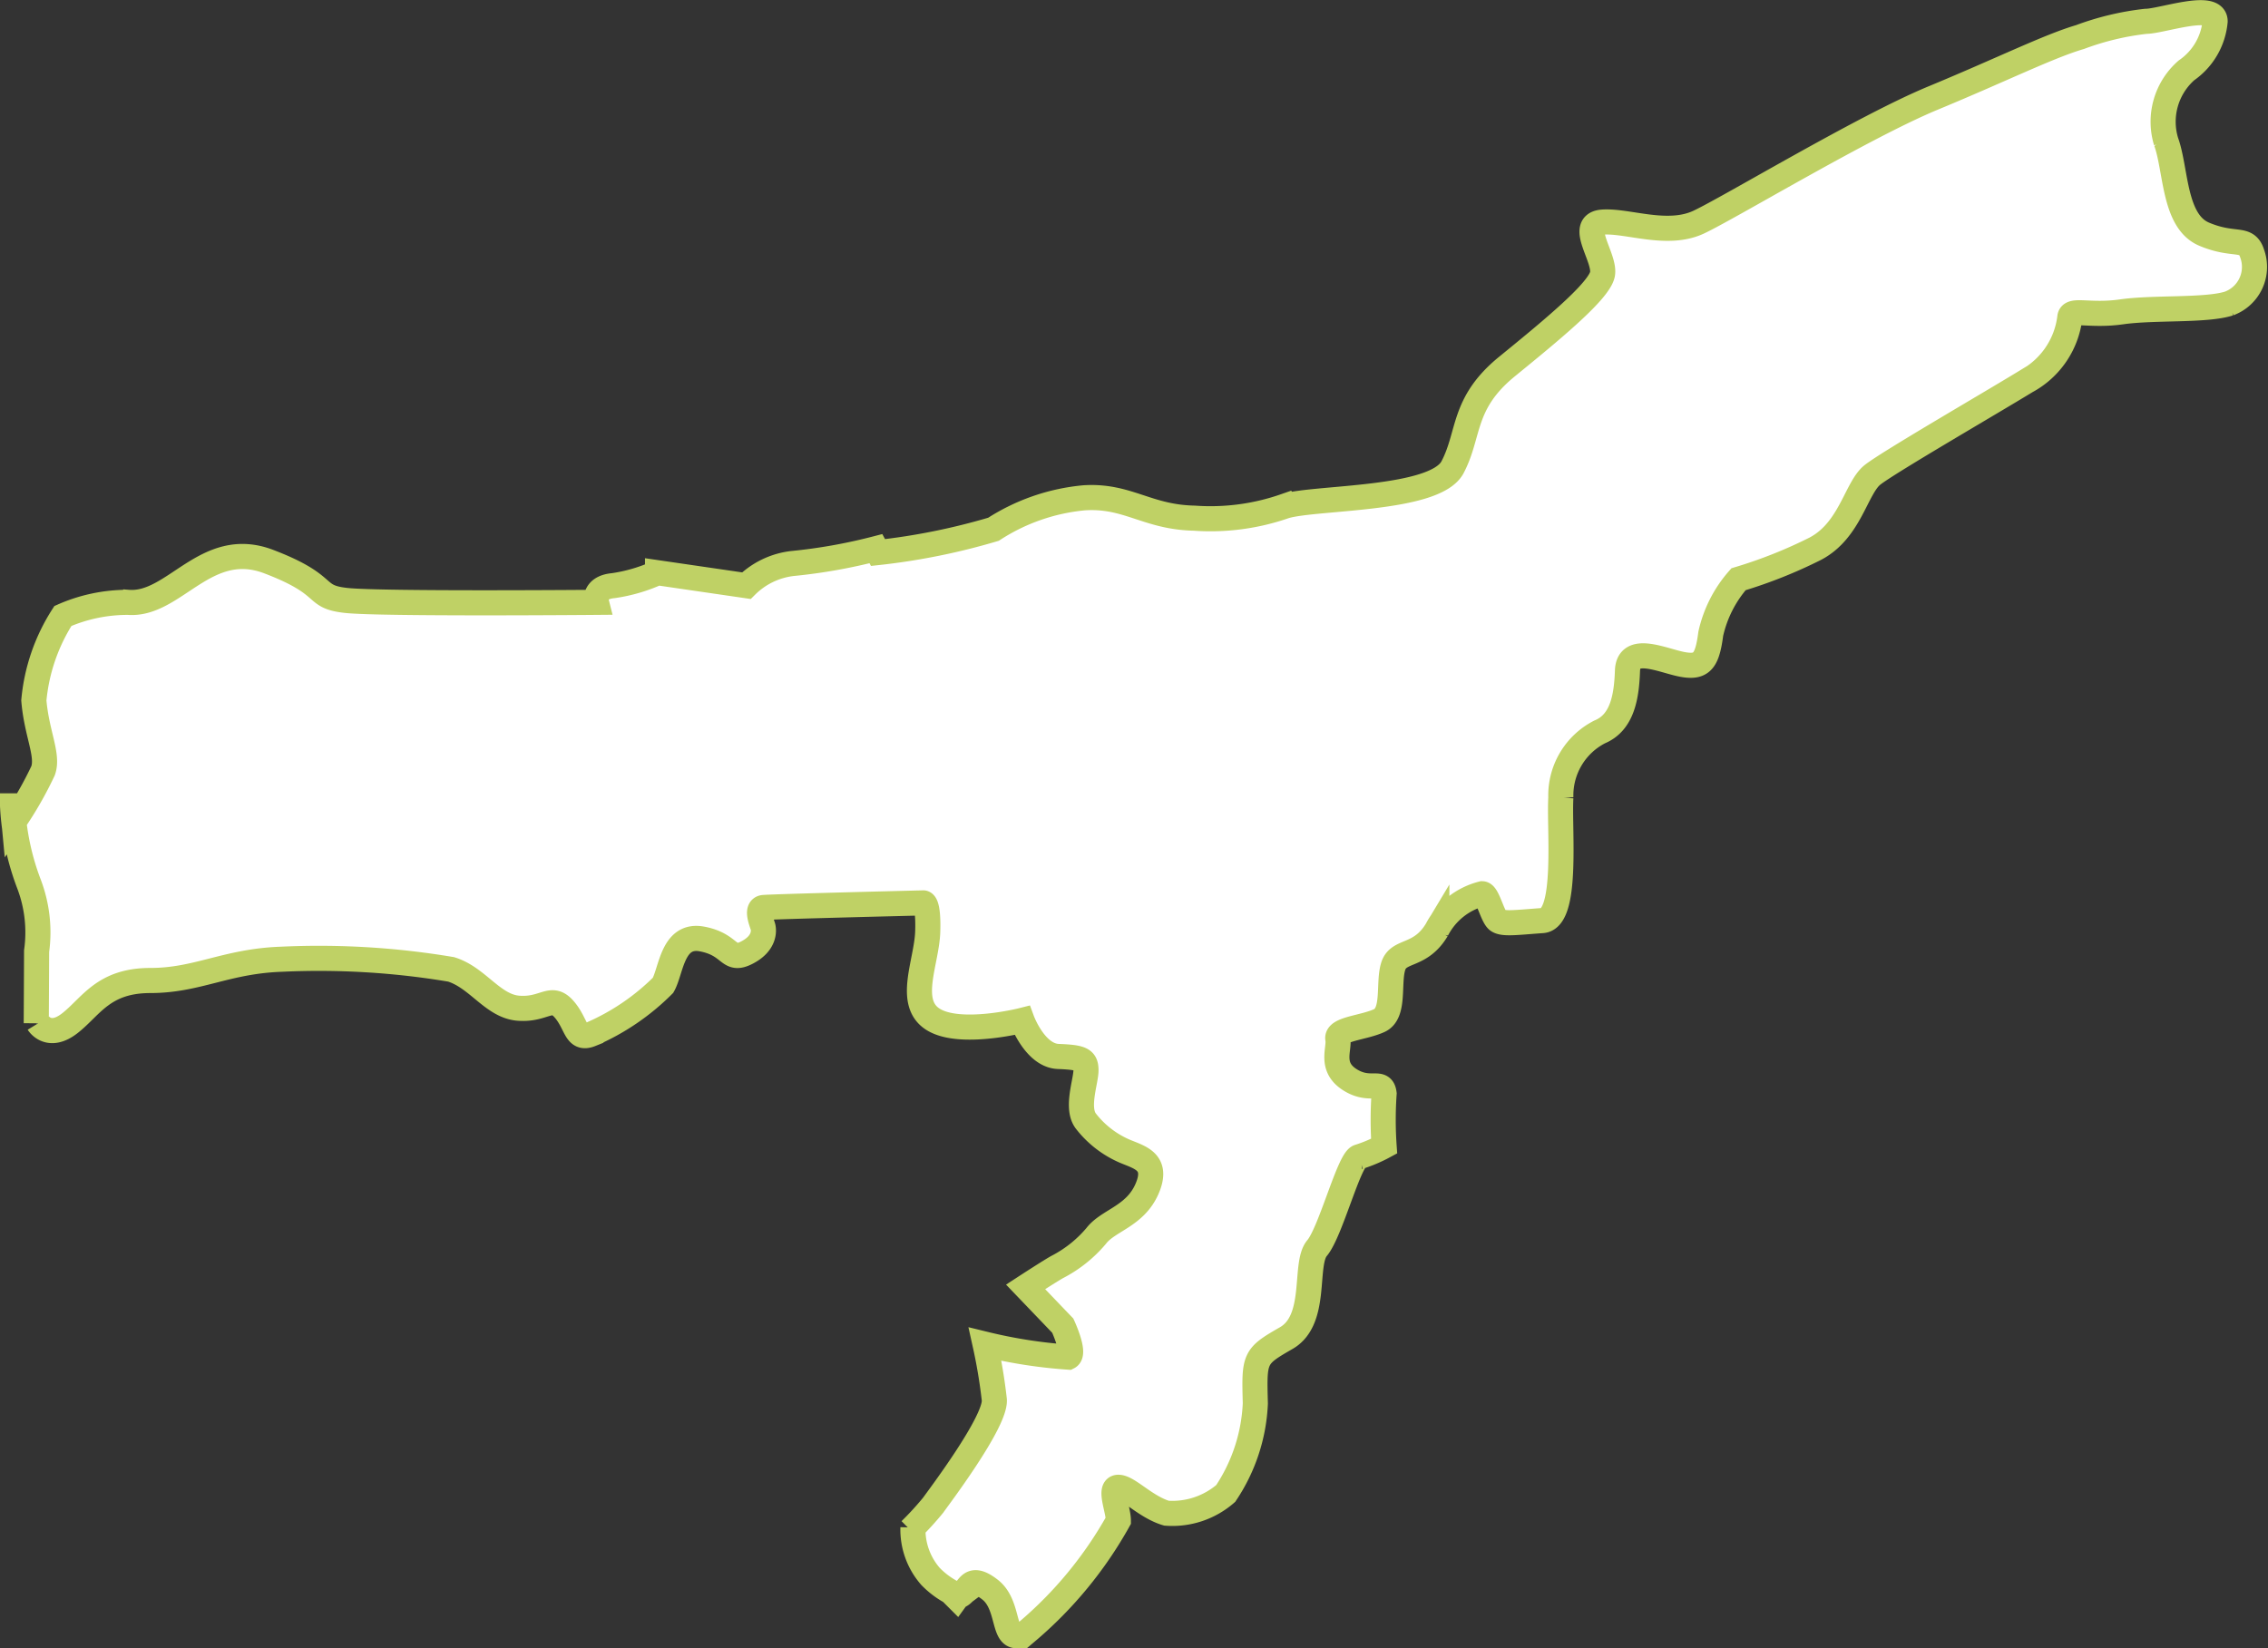 <svg xmlns="http://www.w3.org/2000/svg" width="90.331" height="65.668" viewBox="0 0 90.331 65.668">
  <rect x="0" y="0" width="90.331" height="65.668" fill="#333333" stroke="none"/>
  <path id="Path_28216" data-name="Path 28216" d="M1816.981,862.433s.406.664,1.254,0,1.327-1.7,3.206-1.7,3.022-.774,5.234-.848a31.752,31.752,0,0,1,6.745.405c1.069.332,1.659,1.474,2.691,1.548s1.29-.553,1.806.037.442,1.253,1.069,1a9.232,9.232,0,0,0,2.875-1.953c.332-.59.369-2.064,1.548-1.843s1.032.921,1.769.553.7-.885.663-1.032-.3-.737.016-.774,6.36-.184,6.36-.184.221-.074.184,1.143-.848,2.838.221,3.5,3.538.037,3.538.037.516,1.4,1.438,1.437,1.106.111,1.106.553-.406,1.511,0,2.027a3.926,3.926,0,0,0,1.511,1.179c.59.258,1.4.406.922,1.511s-1.548,1.253-2.027,1.88a5.056,5.056,0,0,1-1.511,1.216c-.221.111-1.3.813-1.3.813l1.481,1.546s.516,1.106.221,1.253a19.623,19.623,0,0,1-3.317-.516,21.066,21.066,0,0,1,.369,2.211c.074.884-2.285,3.98-2.433,4.2a12.439,12.439,0,0,1-.908.993l.1-.1a2.837,2.837,0,0,0,.7,1.948,3.387,3.387,0,0,0,1.142.774l-.1.075a.21.21,0,0,1,.1-.075c.393-.147.349-.934,1.231-.246s.391,2.359,1.472,1.671a16.012,16.012,0,0,0,3.637-4.423c0-.442-.393-1.327,0-1.327s1.081.786,1.917,1.032a3.236,3.236,0,0,0,2.359-.786,6.986,6.986,0,0,0,1.179-3.588c-.049-1.818-.049-1.867,1.229-2.6s.688-2.948,1.229-3.587,1.278-3.538,1.671-3.637a5.7,5.7,0,0,0,1-.424,14.991,14.991,0,0,1,0-2.094c-.074-.59-.553-.037-1.364-.553s-.406-1.216-.479-1.622,1.032-.442,1.658-.737.332-1.511.553-2.175,1.069-.332,1.732-1.437a2.81,2.81,0,0,1,1.806-1.437c.221,0,.405.921.627,1.069s.737.074,1.769,0,.663-3.612.737-4.9a2.84,2.84,0,0,1,1.548-2.617c.885-.368,1.069-1.364,1.106-2.433s1.4-.405,2.174-.258,1-.11,1.143-1.216a4.888,4.888,0,0,1,1.106-2.175,18.822,18.822,0,0,0,3.059-1.216c1.4-.737,1.622-2.433,2.285-2.949s4.607-2.8,6.119-3.723a3.343,3.343,0,0,0,1.732-2.543c.037-.369.774-.037,2.064-.221s3.354-.037,4.276-.332a1.553,1.553,0,0,0,.921-1.99c-.221-.7-.7-.258-1.916-.774s-1.106-2.58-1.511-3.686a2.721,2.721,0,0,1,.811-2.838,2.667,2.667,0,0,0,1.142-1.953c0-.774-2.138,0-2.764,0a10.977,10.977,0,0,0-2.617.626c-1.253.369-3.1,1.29-5.86,2.433s-8.072,4.349-9.325,4.939-2.838-.074-3.833,0,.111,1.4,0,2.064-1.99,2.211-3.8,3.686-1.474,2.691-2.175,4.017-5.455,1.18-6.671,1.548a9,9,0,0,1-3.612.479c-1.88-.037-2.654-.921-4.386-.811a7.987,7.987,0,0,0-3.612,1.253,26.057,26.057,0,0,1-4.6.928l-.083-.154a21.593,21.593,0,0,1-3.317.59,3.117,3.117,0,0,0-1.843.884l-3.538-.516a6.51,6.51,0,0,1-1.769.516c-.811.074-.663.664-.663.664s-8.551.074-9.952-.074-.59-.59-3.1-1.548-3.759,1.769-5.6,1.622a6.389,6.389,0,0,0-2.6.543,7.467,7.467,0,0,0-1.157,3.364c.11,1.327.59,2.175.368,2.8a14.582,14.582,0,0,1-1.158,2.025l-.058-.624a10.141,10.141,0,0,0,.663,3.133,5.417,5.417,0,0,1,.295,2.654s-.005,1.286-.014,2.874" transform="translate(-1815.451 -821.672)" fill="#fff" stroke="#bfd165" stroke-width="1"/>
</svg>
